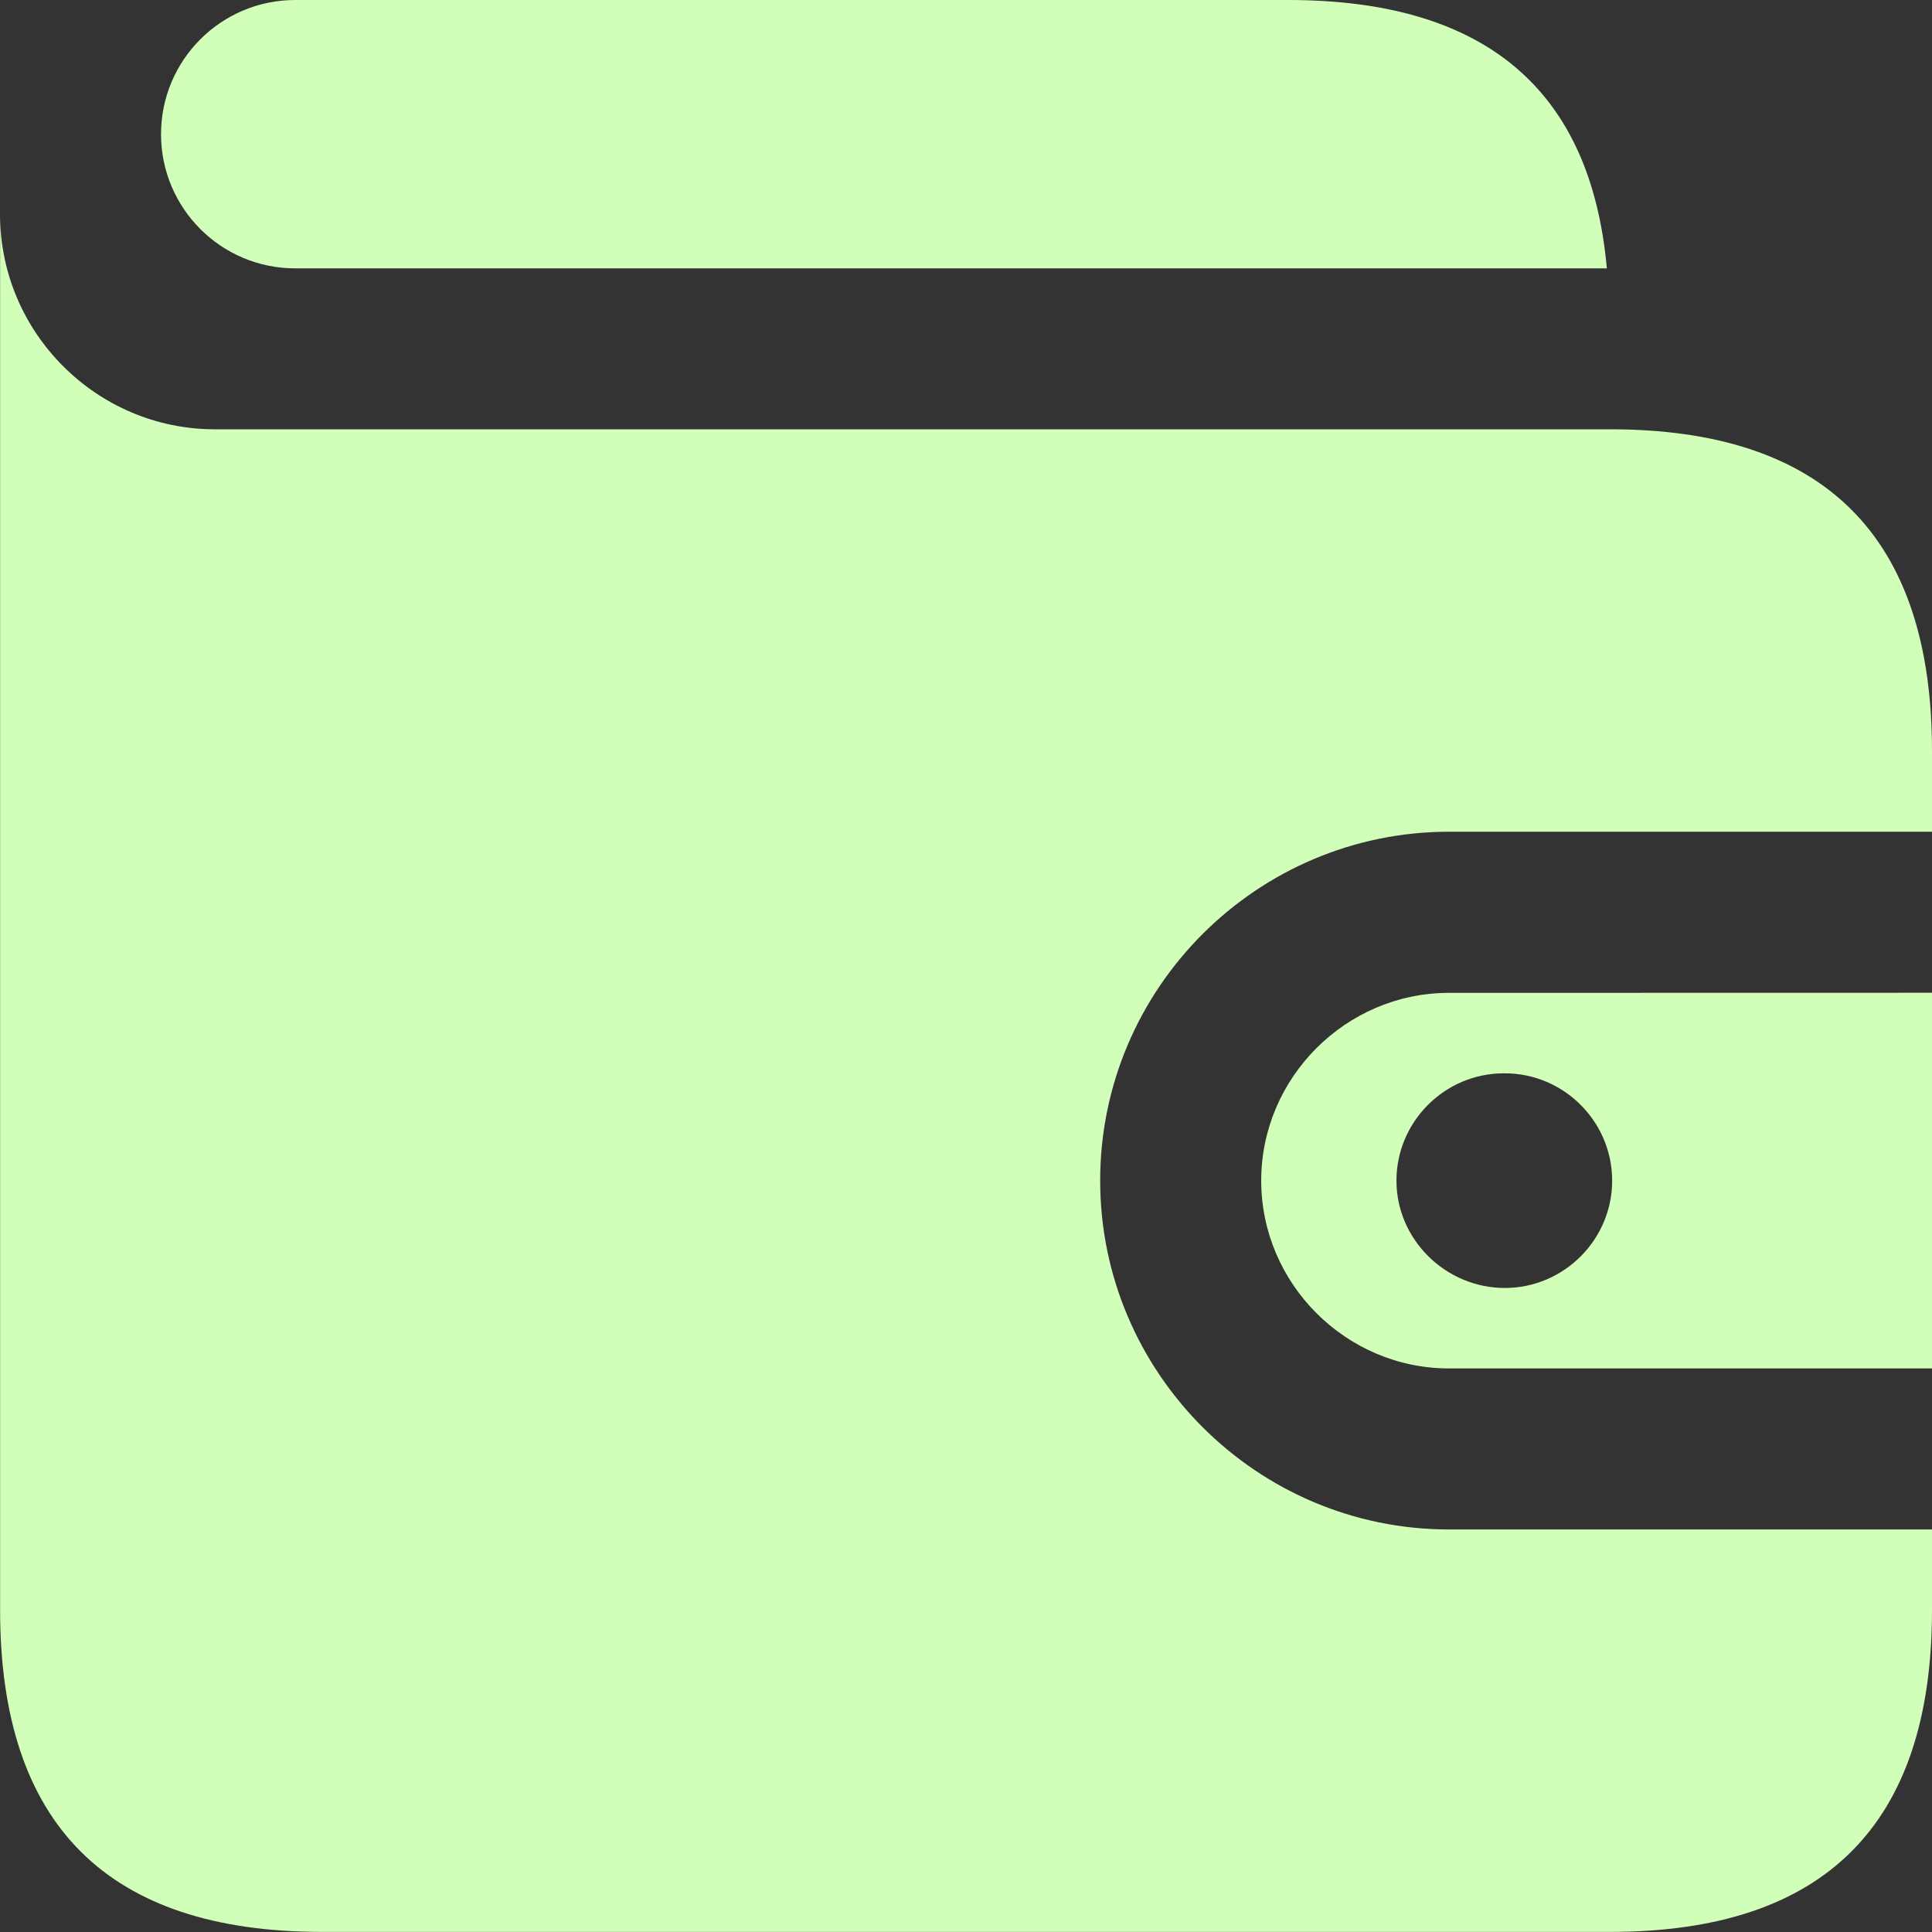 <svg fill="none" height="20" viewBox="0 0 20 20" width="20" xmlns="http://www.w3.org/2000/svg"><rect x="0" y="0" width="20" height="20" fill="#333333" stroke="none"/><path d="m11.389 12.222c0 1.989 1.622 3.611 3.611 3.611h5v.833c0 2.222-1.111 3.333-3.333 3.333h-13.333c-2.222 0-3.333-1.111-3.333-3.333v-14.444c0 1.222 1 2.222 2.222 2.222h14.444c2.222 0 3.333 1.111 3.333 3.333v.833h-5c-1.989 0-3.611 1.622-3.611 3.611zm3.611-1.944c-1.067 0-1.944.878-1.944 1.944 0 1.067.878 1.944 1.944 1.944h5v-3.889zm.578 3.055c-.611 0-1.122-.5-1.122-1.111s.5-1.111 1.111-1.111h.011c.611 0 1.111.5 1.111 1.111s-.5 1.111-1.111 1.111zm-2.244-13.333h-10.278c-.767 0-1.389.622-1.389 1.389 0 .767.622 1.389 1.389 1.389h13.578c-.167-1.856-1.267-2.778-3.3-2.778z" fill="#d1ffb9"/></svg>